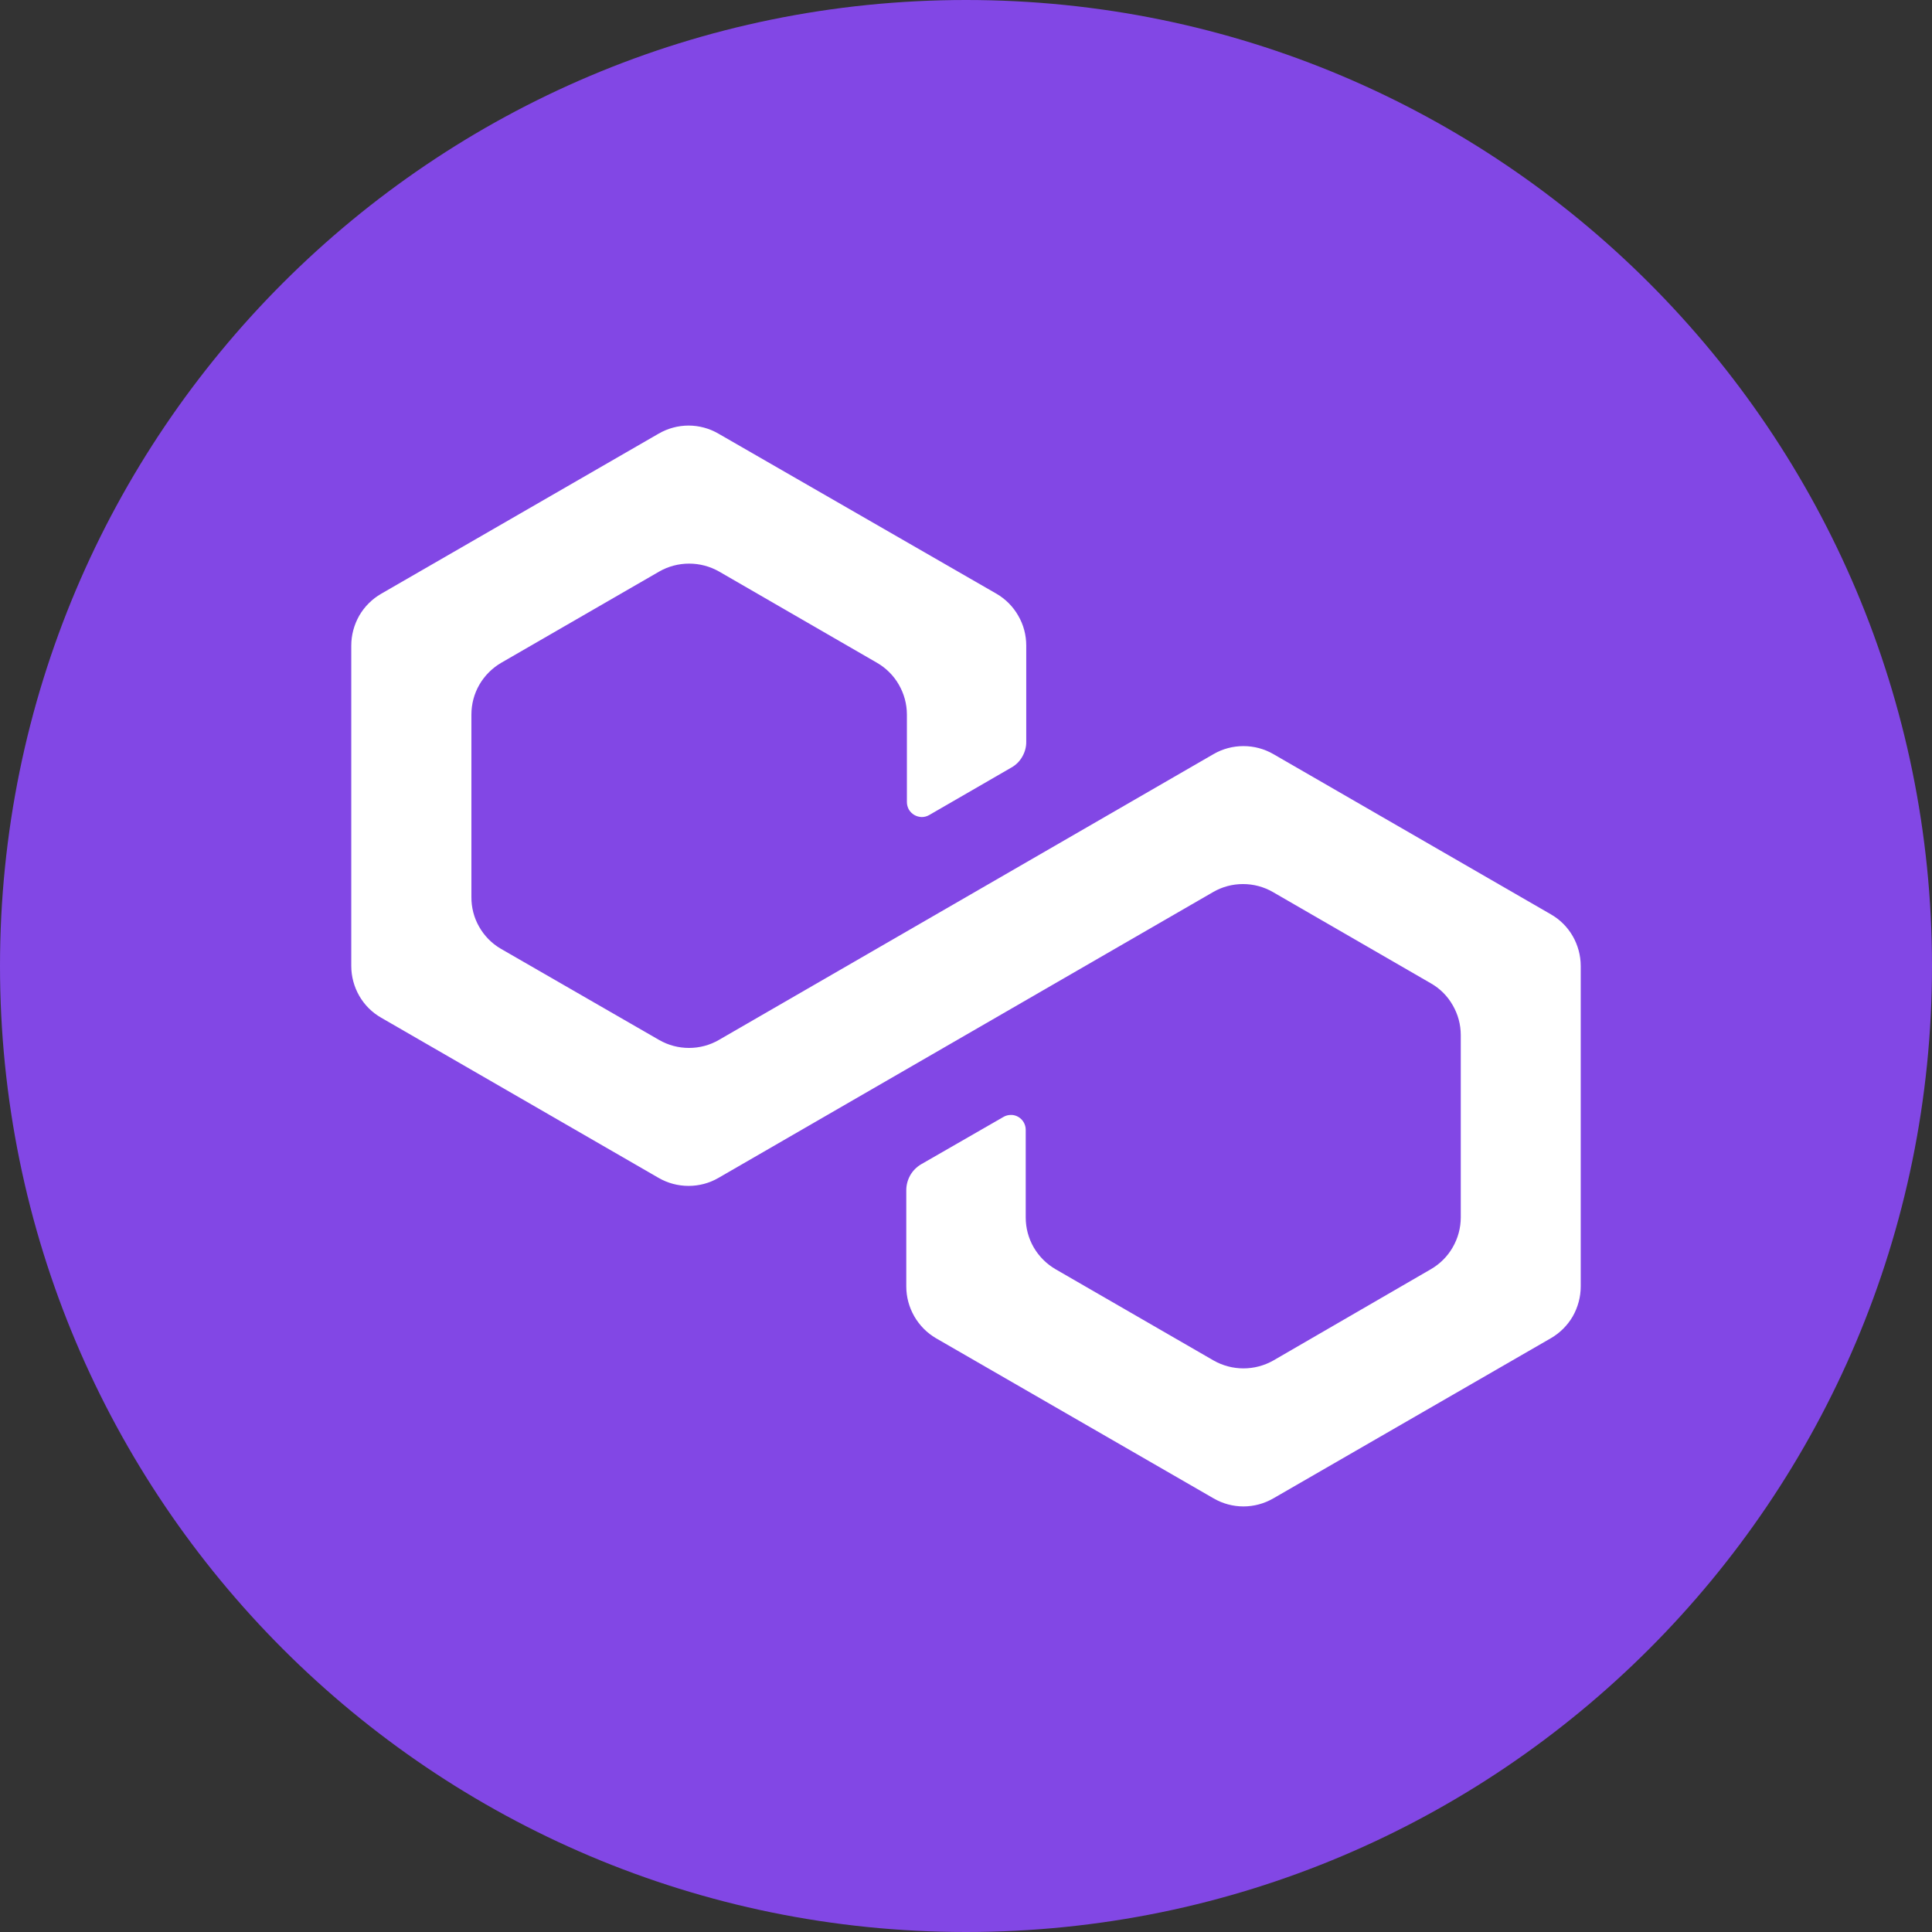 <svg width="22" height="22" viewBox="0 0 22 22" fill="none" xmlns="http://www.w3.org/2000/svg">
<rect x="0" y="0" width="22" height="22" fill="#333333" stroke="none"/>
<g clip-path="url(#clip0_6444_192154)">
<path d="M11 22C17.075 22 22 17.075 22 11C22 4.925 17.075 0 11 0C4.925 0 0 4.925 0 11C0 17.075 4.925 22 11 22Z" fill="#8247E5"/>
<path d="M13.819 8.587L8.186 11.842C8.083 11.902 7.965 11.933 7.846 11.933C7.726 11.933 7.609 11.902 7.505 11.842L5.702 10.803C5.599 10.743 5.515 10.657 5.456 10.553C5.397 10.45 5.367 10.333 5.368 10.214V8.137C5.368 8.017 5.399 7.9 5.459 7.796C5.519 7.693 5.605 7.607 5.708 7.547L7.507 6.508C7.61 6.449 7.728 6.418 7.847 6.418C7.967 6.418 8.084 6.449 8.188 6.508L9.986 7.547C10.09 7.607 10.176 7.693 10.235 7.796C10.295 7.9 10.327 8.017 10.327 8.137V9.133C10.327 9.163 10.335 9.192 10.349 9.218C10.364 9.244 10.386 9.265 10.411 9.28C10.437 9.295 10.466 9.303 10.496 9.304C10.526 9.304 10.555 9.296 10.581 9.281L11.517 8.74C11.569 8.711 11.612 8.668 11.641 8.616C11.671 8.564 11.687 8.505 11.686 8.446V7.351C11.686 7.231 11.655 7.114 11.595 7.011C11.536 6.907 11.45 6.821 11.347 6.761L8.181 4.938C8.078 4.878 7.96 4.846 7.841 4.846C7.721 4.846 7.604 4.878 7.5 4.938L4.341 6.761C4.237 6.821 4.151 6.907 4.091 7.01C4.032 7.114 4 7.231 4 7.351V11C4 11.12 4.032 11.237 4.091 11.34C4.151 11.444 4.237 11.53 4.341 11.589L7.5 13.413C7.604 13.473 7.721 13.504 7.841 13.504C7.96 13.504 8.078 13.473 8.181 13.413L13.814 10.158C13.917 10.098 14.035 10.067 14.154 10.067C14.274 10.067 14.391 10.098 14.495 10.158L16.293 11.197C16.397 11.256 16.483 11.342 16.542 11.446C16.602 11.549 16.634 11.666 16.634 11.786V13.863C16.634 13.983 16.602 14.1 16.542 14.204C16.483 14.307 16.397 14.393 16.293 14.453L14.5 15.492C14.396 15.551 14.279 15.582 14.159 15.582C14.04 15.582 13.923 15.551 13.819 15.492L12.02 14.453C11.917 14.393 11.831 14.307 11.771 14.204C11.711 14.1 11.68 13.983 11.68 13.863V12.865C11.68 12.835 11.672 12.806 11.657 12.78C11.643 12.755 11.621 12.733 11.595 12.718C11.569 12.703 11.54 12.695 11.511 12.696C11.481 12.696 11.451 12.704 11.426 12.719L10.489 13.258C10.438 13.288 10.395 13.331 10.365 13.383C10.336 13.435 10.32 13.493 10.32 13.553V14.649C10.32 14.769 10.352 14.886 10.411 14.989C10.471 15.093 10.556 15.179 10.659 15.239L13.819 17.062C13.922 17.122 14.04 17.154 14.159 17.154C14.279 17.154 14.396 17.122 14.5 17.062L17.659 15.239C17.763 15.179 17.849 15.093 17.909 14.99C17.968 14.886 18 14.769 18 14.649V11C18 10.88 17.968 10.763 17.909 10.66C17.849 10.556 17.763 10.47 17.659 10.411L14.5 8.587C14.396 8.527 14.279 8.496 14.159 8.496C14.04 8.496 13.922 8.527 13.819 8.587Z" fill="white"/>
</g>
<defs>
<clipPath id="clip0_6444_192154">
<rect width="22" height="22" fill="white"/>
</clipPath>
</defs>
</svg>
